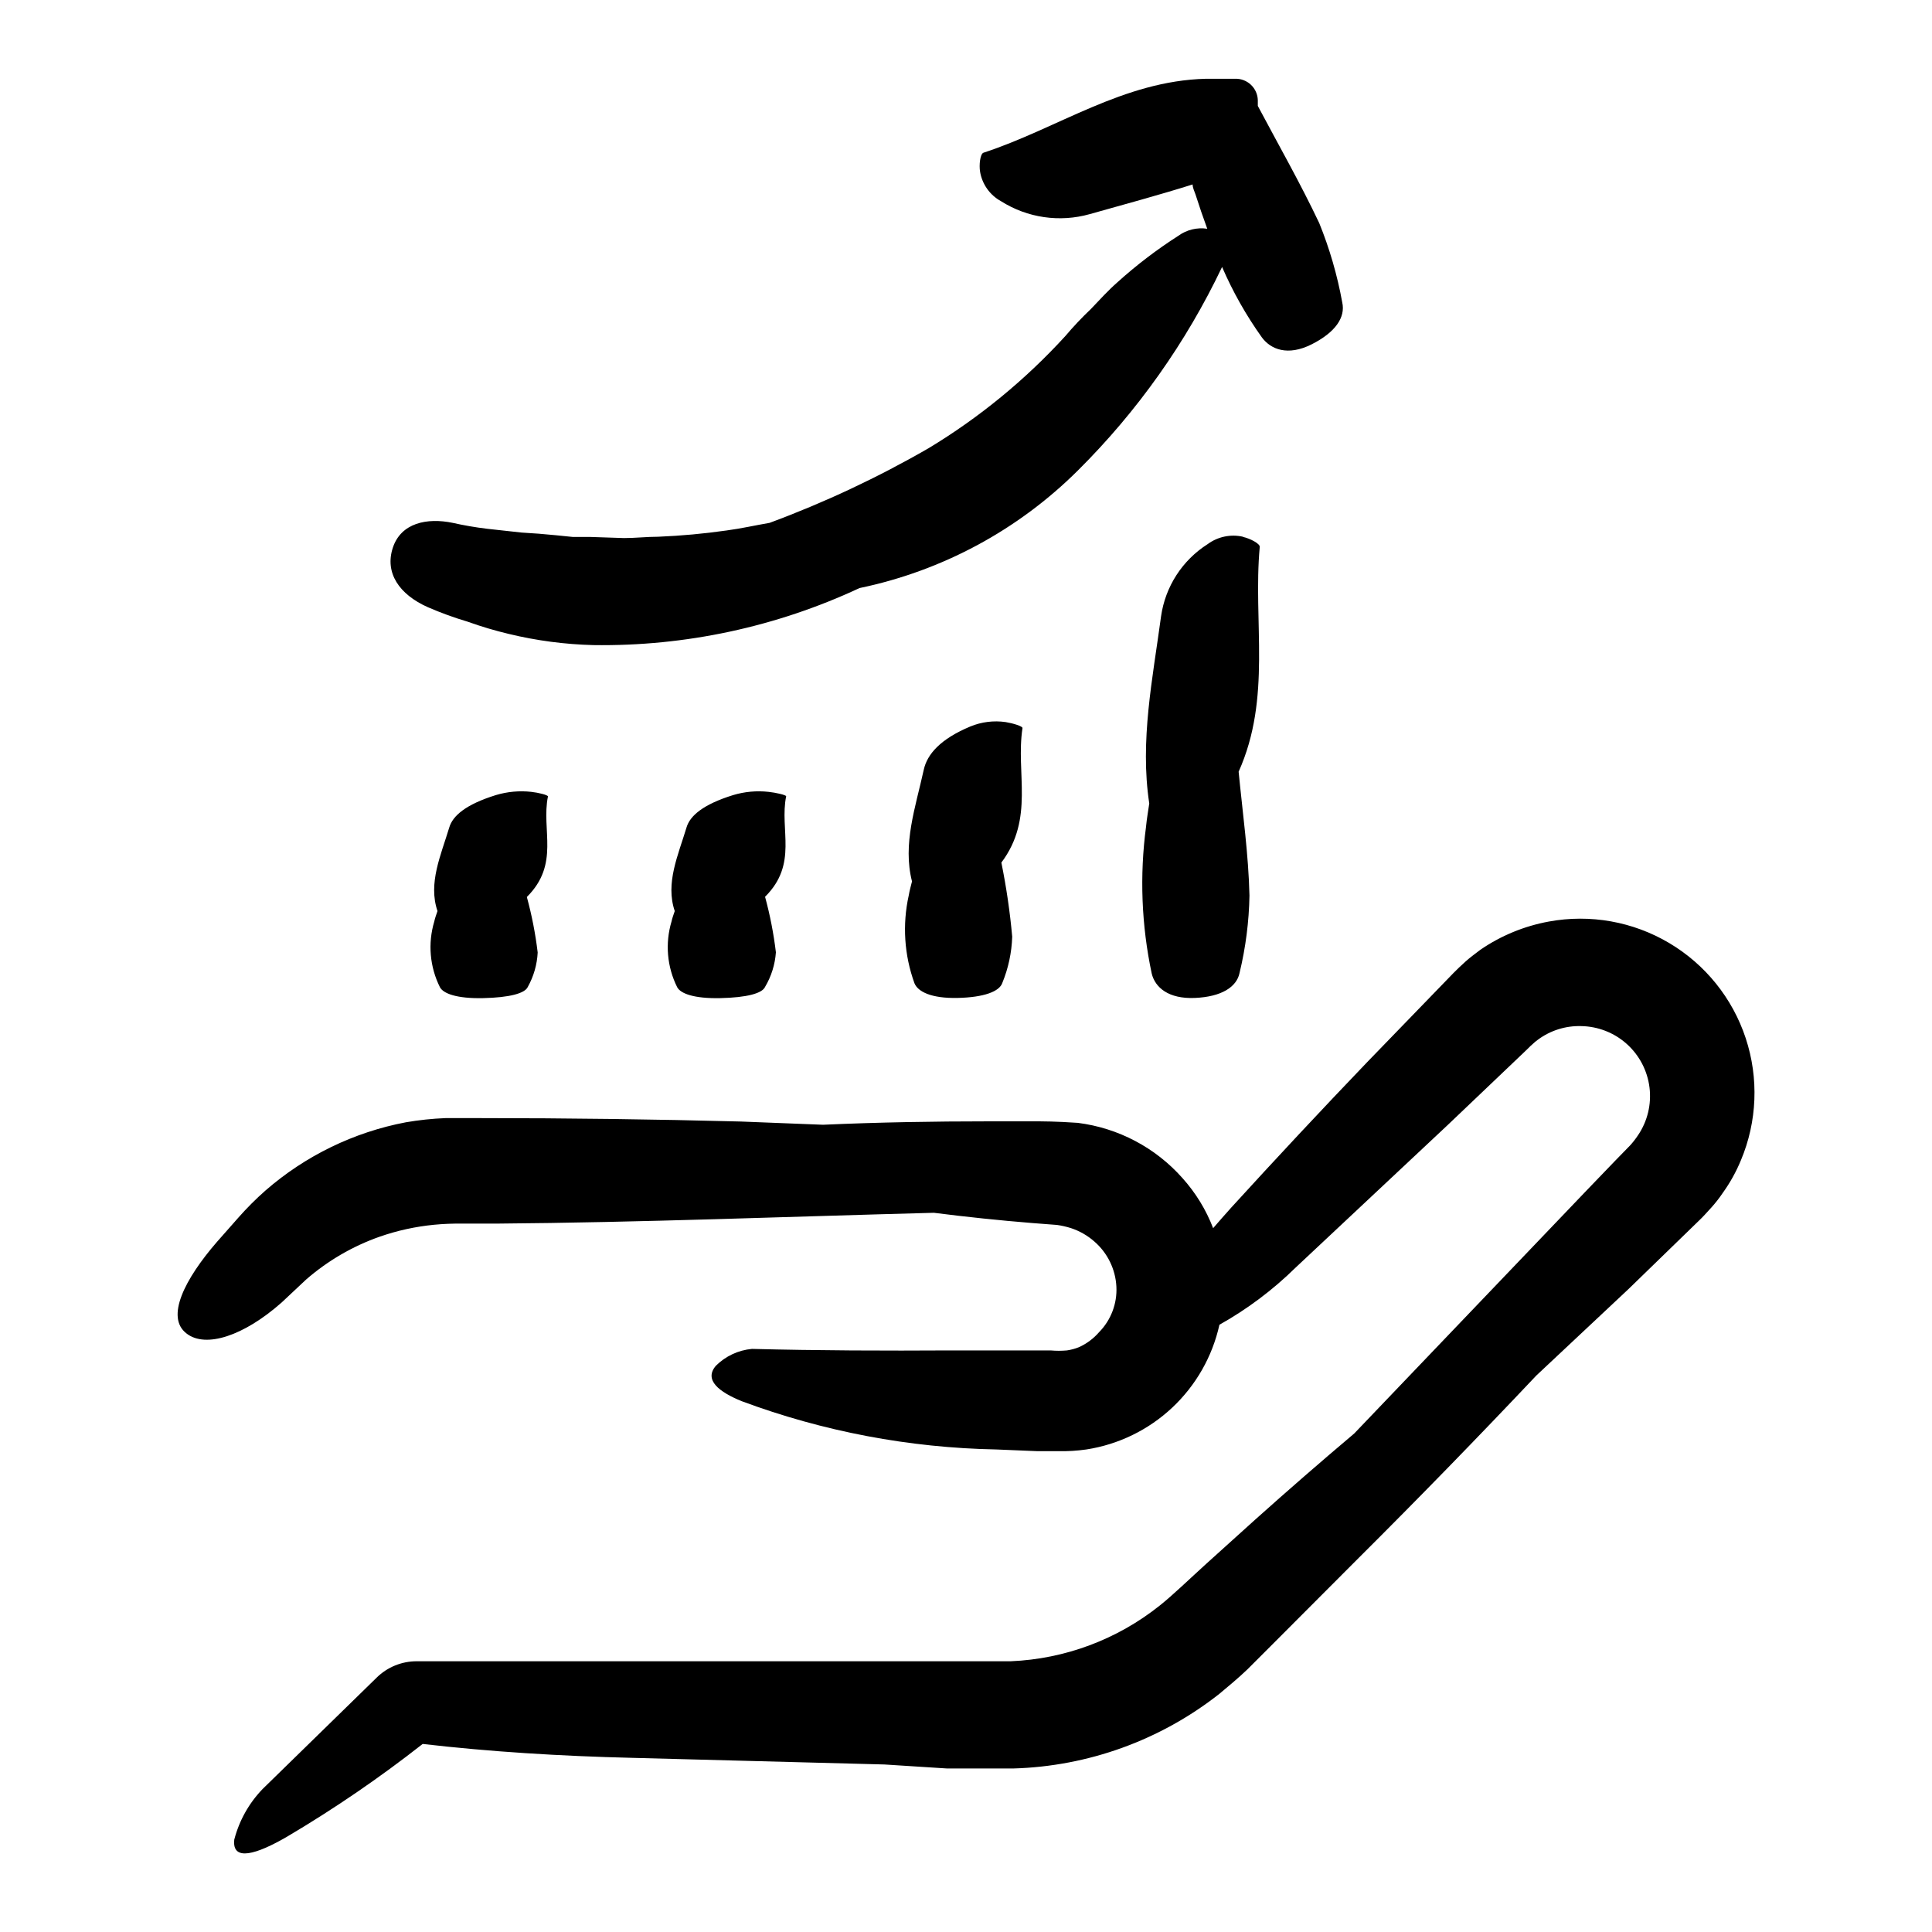 <?xml version="1.0" encoding="UTF-8"?>
<!-- Uploaded to: SVG Repo, www.svgrepo.com, Generator: SVG Repo Mixer Tools -->
<svg fill="#000000" width="800px" height="800px" version="1.1" viewBox="144 144 512 512" xmlns="http://www.w3.org/2000/svg">
 <path d="m193.44 497.39c-5.644-4.281-0.504-14.41 8.062-24.285l5.691-6.449c2.234-2.531 4.621-4.922 7.152-7.152 10.586-9.227 23.438-15.473 37.234-18.09 3.465-0.594 6.965-0.965 10.477-1.105h9.32c22.973 0 45.996 0.301 68.973 0.906l21.766 0.855c14.66-0.656 29.32-0.906 43.934-0.906h10.984c3.879 0 6.5 0 12.594 0.402h-0.004c10.73 1.352 20.598 6.562 27.762 14.66 3.488 3.887 6.238 8.375 8.109 13.25 1.512-1.762 3.125-3.578 4.785-5.441 11.824-12.965 23.812-25.797 35.973-38.492l18.34-18.941 4.586-4.734c0.555-0.605 2.117-2.066 3.223-3.074 1.109-1.008 2.57-2.066 3.879-3.074 5.465-3.758 11.664-6.312 18.188-7.504 10.965-2.016 22.289 0.004 31.879 5.688 9.59 5.684 16.797 14.648 20.289 25.234 3.496 10.586 3.039 22.078-1.281 32.355-1.258 3.047-2.863 5.938-4.785 8.613-0.918 1.363-1.926 2.66-3.023 3.879-1.008 1.109-2.418 2.672-3.023 3.223l-18.992 18.441-24.387 22.875c-15.418 16.324-31.066 32.395-46.953 48.215l-23.578 23.629-6.047 6.043c-2.367 2.266-5.039 4.484-7.457 6.5-15.602 12.262-34.727 19.188-54.562 19.75h-17.582l-16.574-1.059-66.957-1.762c-18.895-0.453-37.586-1.613-55.418-3.68h-0.004c-11.406 8.953-23.391 17.152-35.871 24.535-8.113 4.734-14.711 6.75-14.055 0.805v0.004c1.309-5.039 3.891-9.656 7.508-13.402l30.23-29.523h-0.004c2.836-2.785 6.656-4.344 10.633-4.332h157.39c14.398-0.602 28.23-5.773 39.496-14.762 3.426-2.719 8.062-7.203 12.293-11.035l12.949-11.688c8.664-7.758 17.434-15.383 26.301-22.871l61.461-64.289 7.707-8.012 3.879-3.981 0.004 0.004c0.793-0.867 1.516-1.793 2.164-2.773 2.512-3.711 3.59-8.207 3.039-12.652-0.551-4.449-2.691-8.543-6.027-11.535-3.336-2.988-7.644-4.668-12.125-4.731-4.086-0.109-8.094 1.148-11.387 3.578-0.551 0.395-1.074 0.832-1.562 1.309l-0.402 0.352-0.605 0.605-1.258 1.211-20.152 19.195-40.305 37.785c-6.019 5.91-12.793 10.992-20.152 15.113-1.867 8.422-6.234 16.078-12.523 21.977-6.293 5.898-14.219 9.758-22.742 11.074-2.469 0.352-4.965 0.504-7.457 0.453h-5.492l-10.934-0.453c-23.047-0.438-45.852-4.762-67.457-12.797-5.945-2.418-10.078-5.594-6.852-9.371h-0.004c2.57-2.566 5.957-4.152 9.574-4.484 17.531 0.453 35.266 0.504 52.75 0.402h26.398c1.441 0.133 2.891 0.133 4.332 0 1.09-0.16 2.152-0.449 3.176-0.855 2.047-0.926 3.867-2.281 5.34-3.981 3.144-3.195 4.809-7.562 4.586-12.039-0.23-4.629-2.344-8.961-5.848-11.992-1.789-1.574-3.879-2.773-6.144-3.527-1.215-0.387-2.465-0.676-3.727-0.855l-6.551-0.504c-8.734-0.707-17.434-1.613-26.098-2.719-38.742 1.008-77.434 2.57-116.18 2.871h-8.867c-2.473-0.035-4.945 0.062-7.406 0.301-4.93 0.477-9.781 1.543-14.457 3.176-7.141 2.519-13.738 6.367-19.449 11.336l-6.496 6.094c-10.078 8.918-20.152 12.145-25.191 8.215zm63.984-192.46c3.43 1.488 6.945 2.766 10.527 3.828 3.551 1.277 7.164 2.352 10.832 3.227 7.363 1.785 14.895 2.781 22.469 2.973 24.352 0.352 48.469-4.816 70.535-15.117 21.914-4.555 42.027-15.391 57.887-31.184 15.734-15.641 28.656-33.879 38.191-53.91 2.84 6.57 6.371 12.816 10.527 18.645 2.367 3.223 6.902 5.039 13.199 1.863 6.297-3.176 9.02-7.152 8.113-11.133v-0.004c-1.305-7.191-3.348-14.234-6.098-21.008-5.039-10.629-10.781-20.707-16.273-31.035v-1.512c-0.039-1.551-0.691-3.019-1.816-4.086-1.125-1.07-2.629-1.648-4.176-1.605h-7.758c-21.965 0.555-39.246 13.148-58.945 19.598-0.906 0.301-1.211 3.324-0.906 5.039h-0.004c0.555 3.312 2.598 6.191 5.543 7.809 7 4.43 15.555 5.676 23.527 3.426 9.117-2.57 18.289-5.039 27.258-7.859 0 0.855 0.453 1.762 0.754 2.621 0.973 3.055 2.016 6.098 3.125 9.117-2.699-0.41-5.453 0.262-7.66 1.863-5.723 3.66-11.133 7.789-16.172 12.344-2.519 2.215-4.684 4.637-7.004 7.055-2.394 2.273-4.668 4.68-6.801 7.203-10.602 11.598-22.816 21.609-36.273 29.727-13.445 7.75-27.516 14.355-42.07 19.746-3.828 0.656-7.559 1.512-11.387 2.016h0.004c-6.016 0.859-12.07 1.414-18.137 1.664-3.023 0-6.047 0.352-9.07 0.352l-9.07-0.301h-4.535l-4.484-0.453c-2.988-0.301-6.012-0.539-9.07-0.707l-9.164-1.008c-3.047-0.367-6.074-0.887-9.07-1.562-6.801-1.41-13.703 0-15.871 6.602-2.164 6.602 1.613 12.344 9.324 15.77zm27.355 48.918c-3.148-0.348-6.336-0.055-9.371 0.859-7.961 2.469-11.438 5.492-12.344 8.566-2.215 7.356-5.644 14.762-3.125 22.168-0.301 0.906-0.656 1.812-0.855 2.769-1.734 5.789-1.195 12.023 1.512 17.43 0.906 1.664 4.434 3.023 11.438 2.871 7.004-0.152 11.082-1.258 11.84-2.973 1.559-2.797 2.457-5.918 2.617-9.117-0.594-4.969-1.555-9.883-2.871-14.711 8.816-8.766 3.777-17.734 5.594-26.652-0.051-0.402-2.57-1.008-4.434-1.211zm62.875 0c-3.148-0.348-6.336-0.055-9.371 0.859-7.961 2.469-11.438 5.492-12.344 8.566-2.215 7.356-5.644 14.762-3.125 22.168-0.301 0.906-0.656 1.812-0.855 2.769-1.734 5.789-1.191 12.023 1.512 17.43 0.906 1.664 4.434 3.023 11.438 2.871 7.004-0.152 11.082-1.258 11.84-2.973 1.656-2.789 2.641-5.93 2.871-9.168-0.598-4.969-1.555-9.883-2.871-14.711 8.816-8.766 3.777-17.734 5.594-26.652-0.102-0.352-2.723-0.957-4.688-1.16zm62.875-18.488c-3.172-0.461-6.406-0.059-9.371 1.16-7.961 3.324-11.438 7.356-12.344 11.438-2.215 10.078-5.644 19.699-3.125 29.625-0.301 1.211-0.656 2.469-0.855 3.68v-0.004c-1.73 7.758-1.207 15.852 1.512 23.324 0.906 2.215 4.434 4.031 11.438 3.879 7.004-0.152 11.082-1.715 11.84-3.981 1.598-3.891 2.484-8.035 2.621-12.242-0.594-6.598-1.555-13.156-2.871-19.648 8.816-11.738 3.777-23.73 5.594-35.621 0.148-0.5-2.574-1.309-4.438-1.609zm62.875-49.121c-3.258-0.738-6.68-0.023-9.371 1.965-6.715 4.269-11.227 11.266-12.344 19.145-2.215 16.473-5.644 32.949-3.125 49.574-0.301 2.066-0.656 4.082-0.855 6.144l0.004 0.004c-1.727 12.973-1.215 26.145 1.508 38.945 0.906 3.68 4.434 6.75 11.438 6.449 7.004-0.301 11.082-2.871 11.84-6.648v-0.004c1.617-6.703 2.496-13.562 2.621-20.453-0.25-10.934-1.812-21.914-2.871-32.848 8.816-19.648 3.777-39.699 5.594-59.551 0.148-0.859-2.57-2.269-4.438-2.672z"/>
</svg>